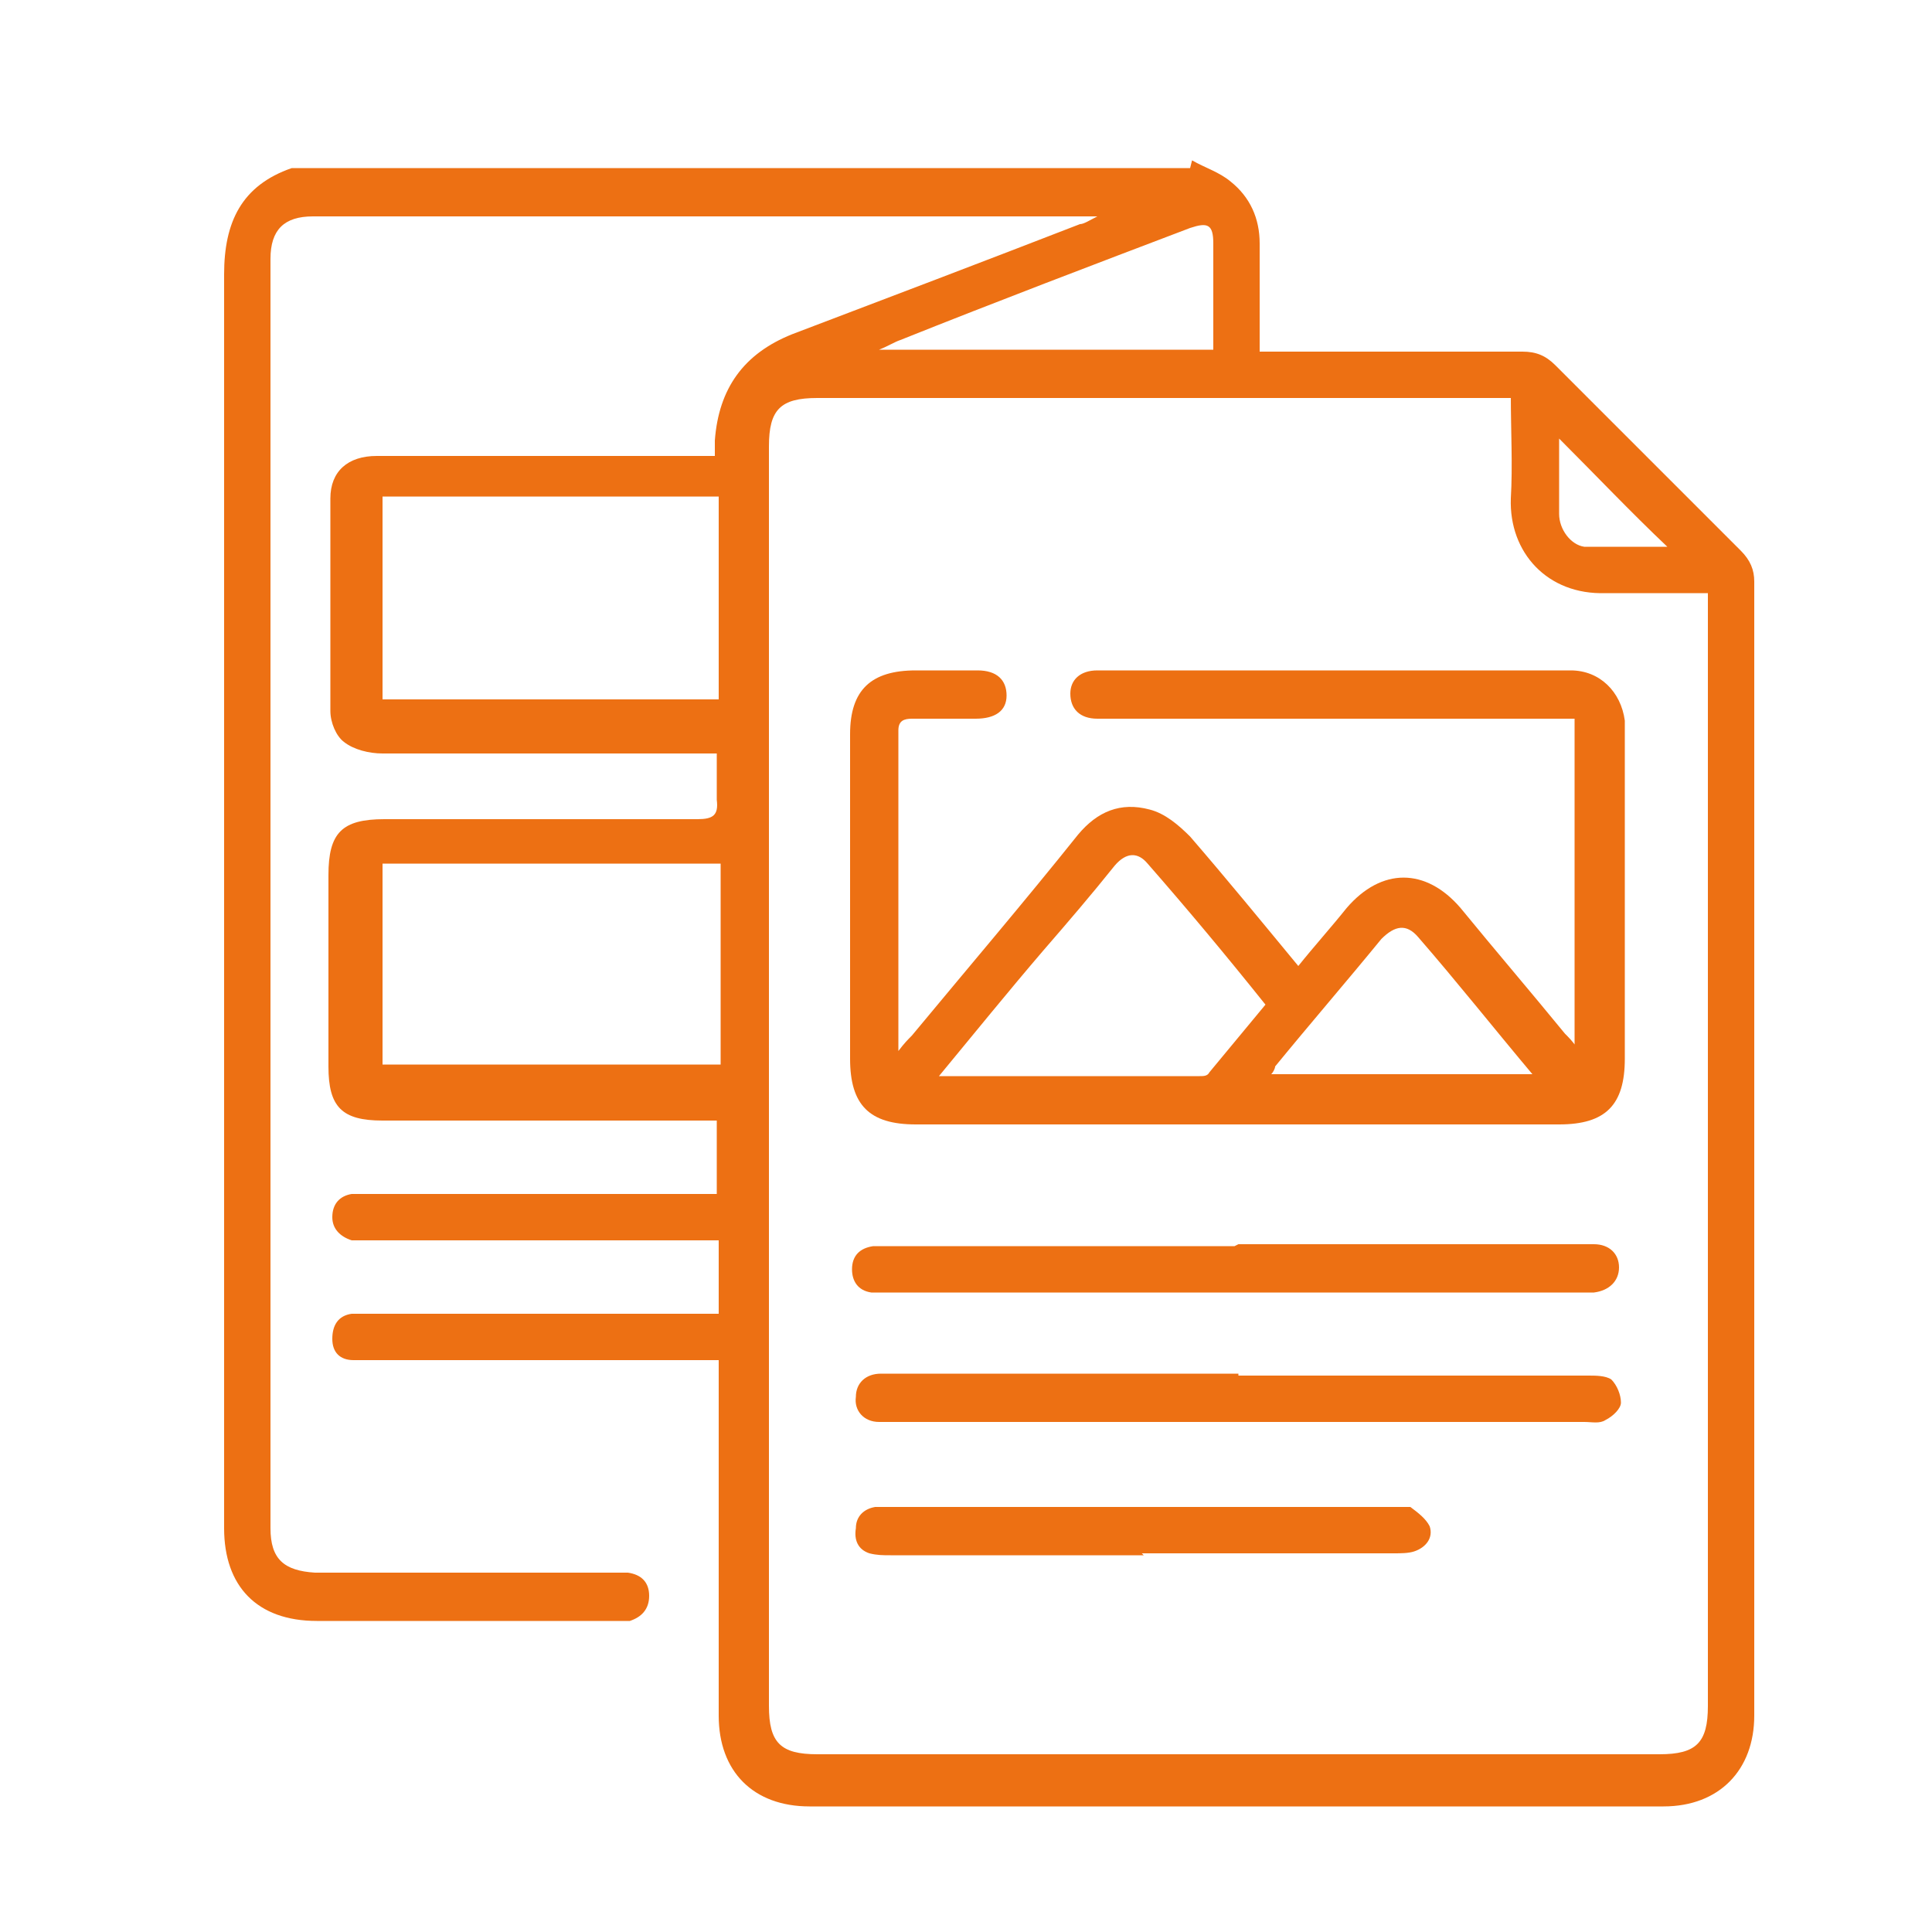 <?xml version="1.0" encoding="UTF-8"?>
<svg xmlns="http://www.w3.org/2000/svg" id="Icons_Orange" data-name="Icons Orange" version="1.1" viewBox="0 0 100 100">
  <defs>
    <style>
      .cls-1 {
        fill: #ed7013;
        stroke-width: 0px;
      }
    </style>
  </defs>
  <path class="cls-1" d="M61.7,8.3c.7.4,1.4.6,2,1.1,1,.8,1.5,1.9,1.5,3.2,0,1.5,0,3,0,4.6,0,.3,0,.6,0,1,.4,0,.7,0,1,0,4.2,0,8.4,0,12.6,0,.7,0,1.2.2,1.7.7,3.2,3.2,6.4,6.4,9.6,9.6.5.5.7,1,.7,1.6,0,19.6,0,39.1,0,58.7,0,2.8-1.8,4.7-4.7,4.7-14.7,0-29.4,0-44.2,0-2.9,0-4.7-1.8-4.7-4.7,0-5.8,0-11.6,0-17.3,0-.3,0-.6,0-1.1h-1.1c-5.7,0-11.4,0-17.1,0-.2,0-.5,0-.7,0-.7,0-1.1-.4-1.1-1.1,0-.7.3-1.2,1-1.3.3,0,.5,0,.8,0,5.7,0,11.5,0,17.2,0h1v-3.8h-1c-5.7,0-11.5,0-17.2,0-.3,0-.6,0-.8,0-.6-.2-1-.6-1-1.2,0-.7.4-1.1,1-1.2.3,0,.6,0,.8,0,5.7,0,11.5,0,17.2,0h.9v-3.8h-1c-5.4,0-10.8,0-16.3,0-2.1,0-2.8-.7-2.8-2.8,0-3.3,0-6.6,0-9.9,0-2.2.7-2.9,2.9-2.9,5.4,0,10.8,0,16.2,0,.8,0,1.1-.2,1-1,0-.7,0-1.5,0-2.4-.4,0-.7,0-1,0-5.4,0-10.8,0-16.3,0-.7,0-1.5-.2-2-.6-.4-.3-.7-1-.7-1.6,0-3.7,0-7.4,0-11,0-1.4.9-2.2,2.4-2.2,5.5,0,11,0,16.5,0,.3,0,.7,0,1,0,0-.3,0-.5,0-.8.2-2.7,1.5-4.5,4-5.5,5-1.9,10-3.8,14.9-5.7.2,0,.5-.2.9-.4-.4,0-.6,0-.8,0-13.3,0-26.6,0-39.8,0-1.5,0-2.2.7-2.2,2.2,0,21.9,0,43.8,0,65.7,0,1.6.7,2.2,2.3,2.3,5.1,0,10.3,0,15.4,0,.3,0,.6,0,.8,0,.7.1,1.1.5,1.1,1.2,0,.7-.4,1.1-1,1.3-.2,0-.5,0-.7,0-5.2,0-10.3,0-15.5,0-3.1,0-4.8-1.8-4.8-4.8,0-21.6,0-43.3,0-64.9,0-2.7.9-4.6,3.5-5.5,15.5,0,31,0,46.5,0ZM78.2,20.6c-.4,0-.7,0-1,0-11.6,0-23.3,0-34.9,0-1.9,0-2.5.6-2.5,2.5,0,21.7,0,43.5,0,65.2,0,1.9.6,2.5,2.5,2.5,14.5,0,29,0,43.6,0,1.9,0,2.5-.6,2.5-2.5,0-18.9,0-37.7,0-56.6v-1c-1.8,0-3.6,0-5.3,0-3,.1-5-2.1-4.9-4.9.1-1.7,0-3.5,0-5.3ZM37.2,36.2v-10.5h-17.4v10.5h17.4ZM19.8,55.1h17.5v-10.4h-17.5v10.4ZM45.5,18.1h17.3c0-1.9,0-3.7,0-5.5,0-1-.3-1.1-1.2-.8-5,1.9-10,3.8-15,5.8-.3.1-.6.3-1.1.5ZM80.7,22.7c0,1.3,0,2.6,0,3.9,0,.8.6,1.6,1.3,1.7,1.4,0,2.9,0,4.3,0-1.9-1.8-3.7-3.7-5.6-5.6Z"></path>
  <path class="cls-1" d="M81.5,54.2v-17h-1c-7.7,0-15.3,0-23,0-.2,0-.4,0-.7,0-.9,0-1.4-.5-1.4-1.3,0-.7.5-1.2,1.4-1.2,8.2,0,16.3,0,24.5,0,1.5,0,2.6,1.1,2.8,2.6,0,.5,0,1,0,1.5,0,5.3,0,10.7,0,16,0,2.4-1,3.4-3.4,3.4-11.1,0-22.2,0-33.3,0-2.4,0-3.4-1-3.4-3.4,0-5.6,0-11.2,0-16.8,0-2.3,1.1-3.3,3.4-3.3,1.1,0,2.1,0,3.2,0,1,0,1.5.5,1.5,1.3,0,.8-.6,1.2-1.6,1.2-1.1,0-2.2,0-3.3,0-.4,0-.7.1-.7.6,0,5.4,0,10.9,0,16.6.3-.4.5-.6.7-.8,2.9-3.5,5.8-6.9,8.6-10.4,1-1.2,2.2-1.7,3.7-1.3.8.2,1.5.8,2.1,1.4,1.9,2.2,3.7,4.4,5.6,6.7.8-1,1.7-2,2.5-3,1.8-2.1,4.1-2.1,5.9,0,1.8,2.2,3.6,4.3,5.4,6.5.2.2.4.4.6.7ZM48.7,55.7c4.6,0,9,0,13.4,0,.2,0,.4,0,.5-.2,1-1.2,1.9-2.3,2.9-3.5-2-2.5-4-4.9-6.1-7.3-.5-.6-1.1-.6-1.7.1-1.2,1.5-2.4,2.9-3.7,4.4-1.8,2.1-3.5,4.2-5.4,6.5ZM79.4,55.7c-2.1-2.5-4-4.9-6-7.2-.6-.7-1.2-.6-1.9.1-1.8,2.2-3.7,4.4-5.5,6.6,0,.1-.1.3-.2.4h13.6Z"></path>
  <path class="cls-1" d="M64.1,64.4c5.9,0,11.8,0,17.7,0,.2,0,.5,0,.7,0,.8,0,1.3.5,1.3,1.2,0,.7-.5,1.2-1.3,1.3-.2,0-.4,0-.7,0-11.9,0-23.8,0-35.7,0-.3,0-.7,0-1,0-.7-.1-1-.6-1-1.2,0-.7.4-1.1,1.1-1.2.3,0,.6,0,.9,0,5.9,0,11.9,0,17.8,0Z"></path>
  <path class="cls-1" d="M64.1,71.2c6,0,12.1,0,18.1,0,.4,0,.9,0,1.2.2.3.3.5.8.5,1.2,0,.3-.4.7-.8.9-.3.2-.7.1-1.1.1-11.9,0-23.9,0-35.8,0-.2,0-.4,0-.7,0-.8,0-1.3-.6-1.2-1.3,0-.7.5-1.2,1.3-1.2,3.2,0,6.4,0,9.5,0,3,0,6,0,9,0Z"></path>
  <path class="cls-1" d="M59.2,80.5c-4.4,0-8.7,0-13.1,0-.4,0-.7,0-1.1-.1-.6-.2-.8-.7-.7-1.3,0-.6.4-1,1-1.1.3,0,.6,0,.8,0,8.7,0,17.4,0,26.1,0,.3,0,.6,0,.8,0,.4.3.8.6,1,1,.2.6-.2,1.1-.8,1.3-.3.1-.7.1-1.1.1-4.3,0-8.7,0-13,0Z"></path>
</svg>
